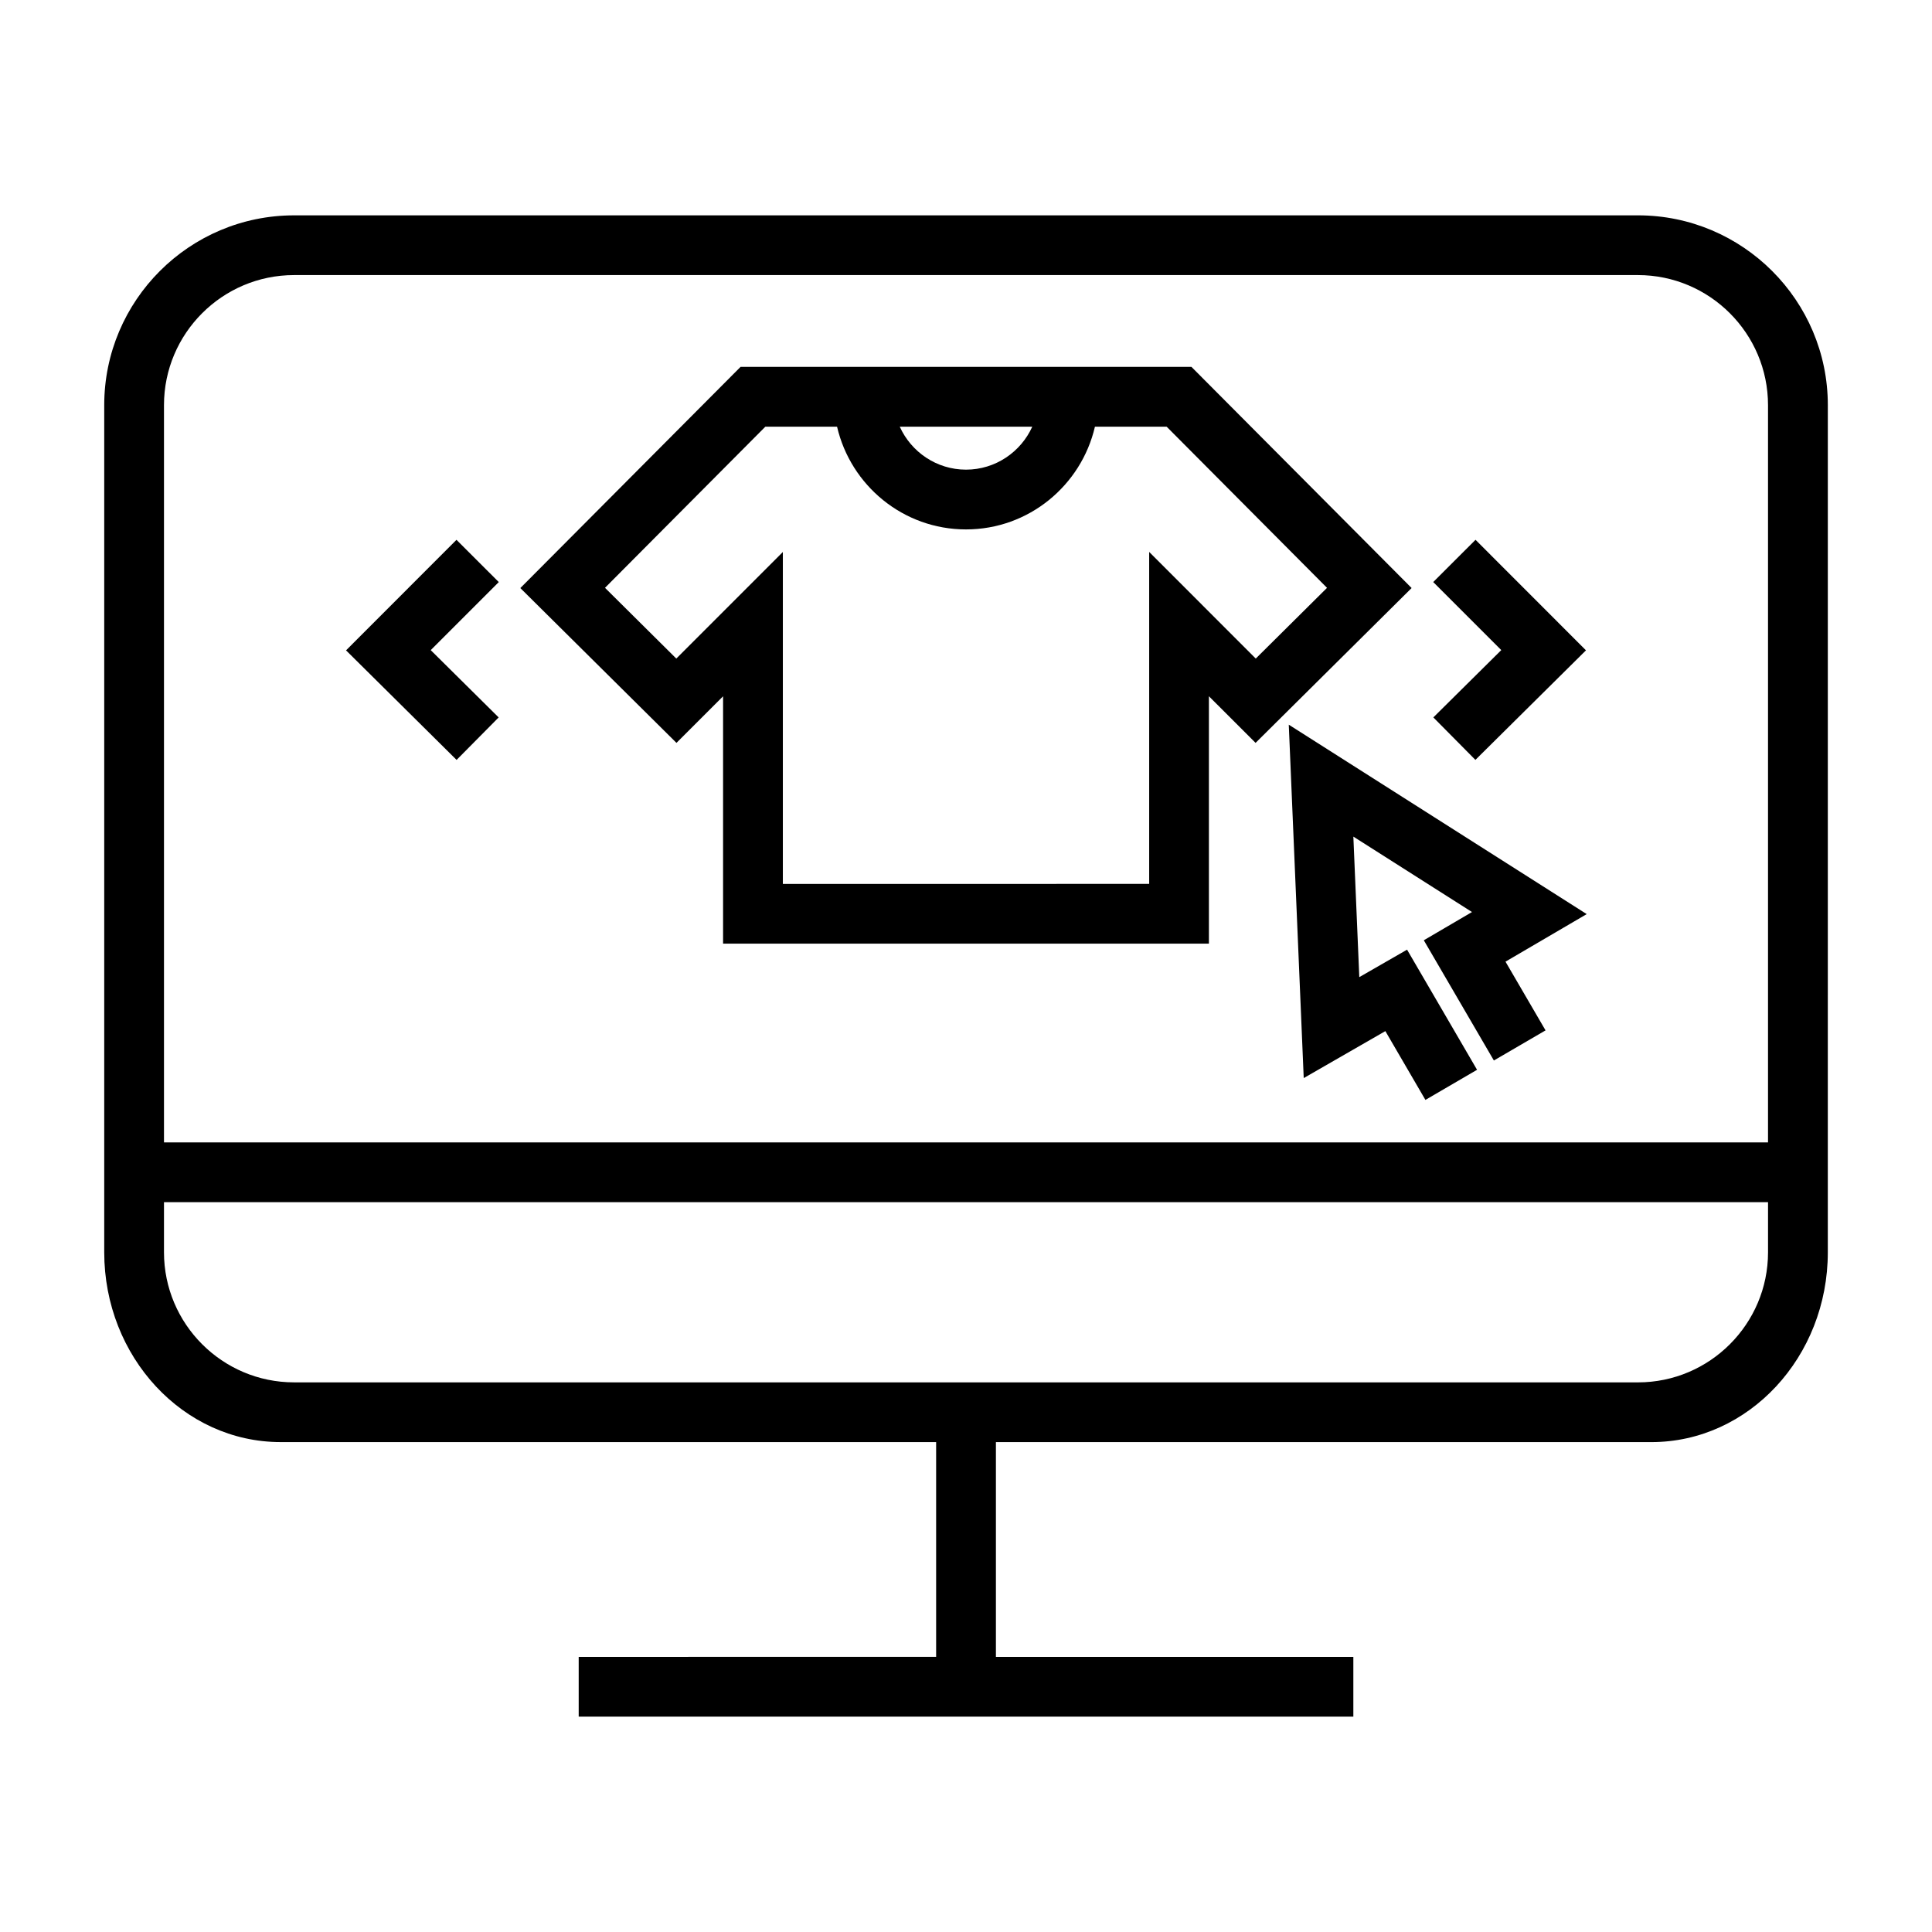 <?xml version="1.0" encoding="UTF-8"?>
<!-- Uploaded to: ICON Repo, www.svgrepo.com, Generator: ICON Repo Mixer Tools -->
<svg fill="#000000" width="800px" height="800px" version="1.1" viewBox="144 144 512 512" xmlns="http://www.w3.org/2000/svg">
 <g>
  <path d="m578.07 201.07h-356.14c-27.742 0-50.309 22.562-50.309 50.309v224.48c0 27.742 20.965 50.309 46.742 50.309h173.72v56.914l-94.723 0.004v15.84h205.29v-15.84h-94.723v-56.914h173.72c25.773 0 46.742-22.562 46.742-50.309v-29.117l0.004-195.37c0-27.742-22.562-50.309-50.312-50.309zm-356.14 309.27c-19.004 0-34.473-15.469-34.473-34.473v-13.285h425.09v13.289c0 19.004-15.469 34.473-34.473 34.473zm-34.473-63.598v-195.37c0-19.004 15.469-34.473 34.473-34.473h356.14c19.004 0 34.473 15.469 34.473 34.473v195.37z"/>
  <path d="m523.85 334.12 11.148 11.258 29.301-29.031-29.27-29.293-11.211 11.195 18.035 18.035z"/>
  <path d="m264.97 287.06-29.266 29.293 29.297 29.031 11.148-11.258-18.004-17.836 18.035-18.035z"/>
  <path d="m459.75 241.23h-119.5l-58.355 58.613 41.375 41.027 12.352-12.344v65.543h128.75v-65.559l12.367 12.359 41.352-41.035zm-42.184 15.84c-3.023 6.691-9.746 11.391-17.562 11.391s-14.539-4.699-17.562-11.391zm30.977 33.195v87.977l-97.078 0.004v-87.965l-28.238 28.246-18.895-18.75 42.5-42.707h18.996c3.613 15.57 17.523 27.23 34.172 27.23 16.648 0 30.559-11.66 34.172-27.23h18.996l42.508 42.715-18.887 18.742z"/>
  <path d="m485.54 336.05 3.961 93.652 21.633-12.445 10.617 18.23 13.684-7.981-18.547-31.836-12.66 7.281-1.574-37.242 31.441 19.988-12.77 7.484 18.57 31.859 13.691-7.981-10.613-18.211 21.523-12.602z"/>
 </g>
</svg>
